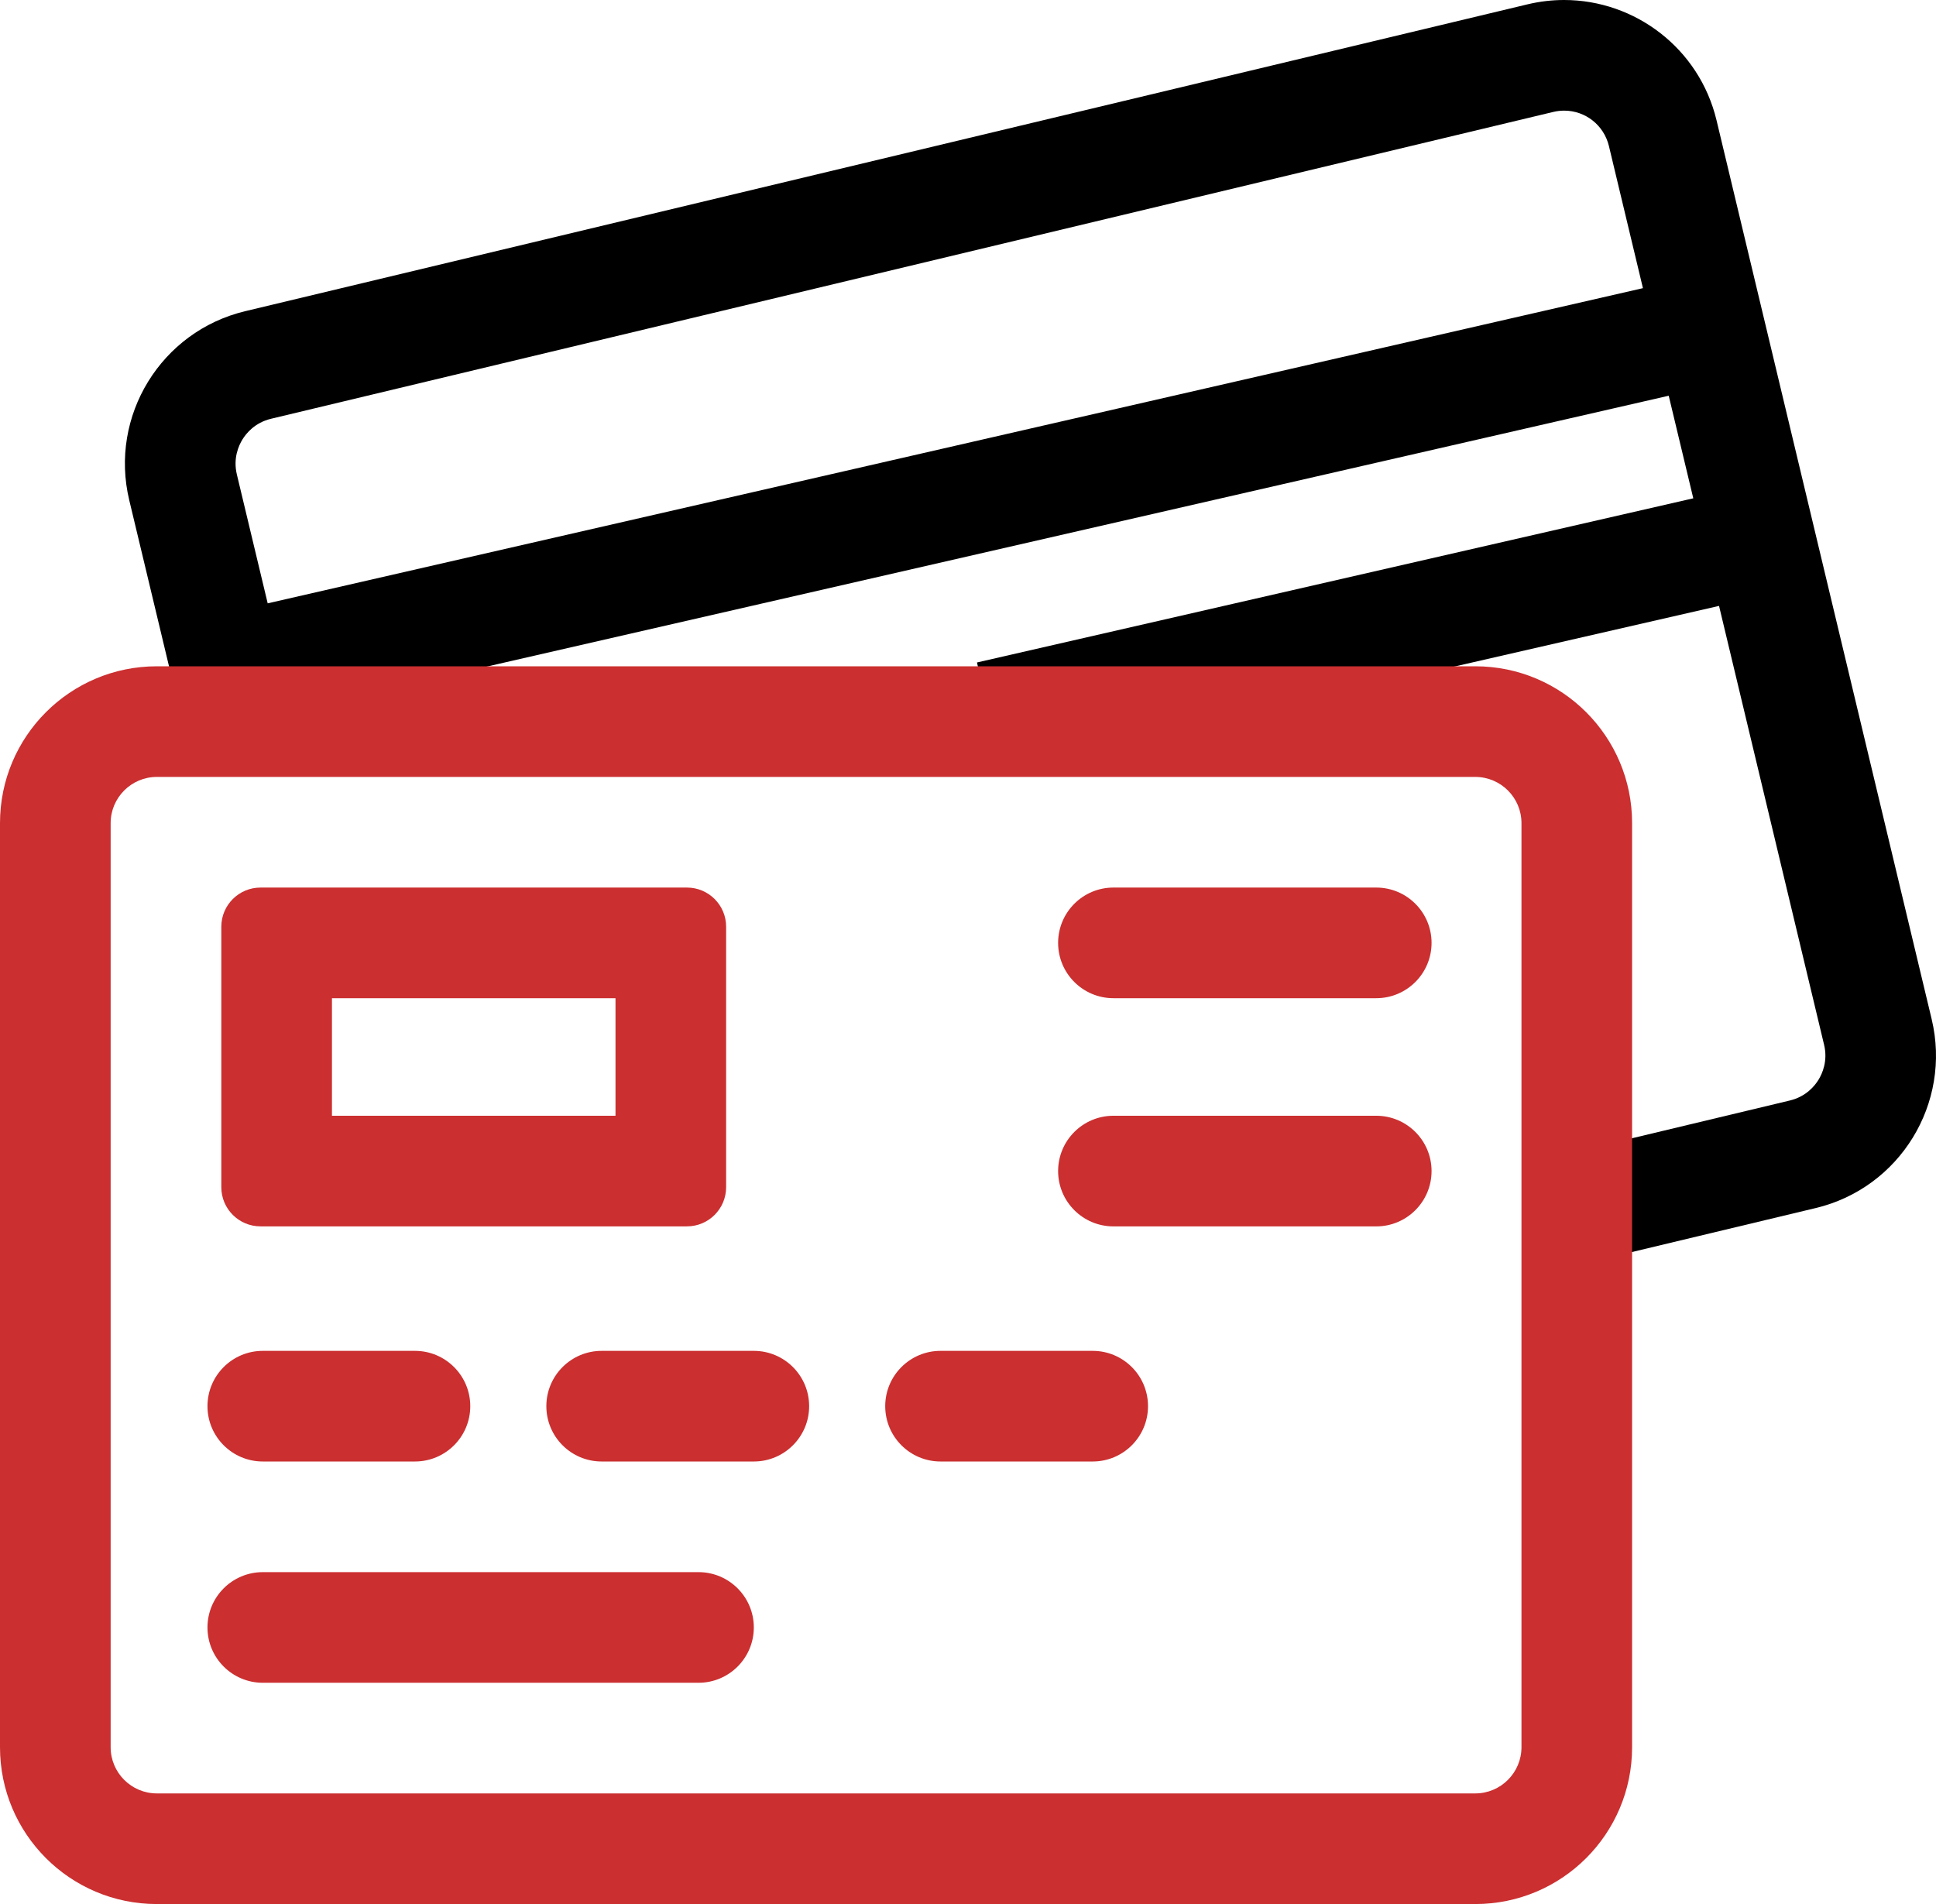 <?xml version="1.0" encoding="utf-8"?>
<!-- Generator: Adobe Illustrator 15.1.0, SVG Export Plug-In . SVG Version: 6.00 Build 0)  -->
<!DOCTYPE svg PUBLIC "-//W3C//DTD SVG 1.1//EN" "http://www.w3.org/Graphics/SVG/1.1/DTD/svg11.dtd">
<svg version="1.1" id="Слой_1" xmlns="http://www.w3.org/2000/svg" xmlns:xlink="http://www.w3.org/1999/xlink" x="0px" y="0px"
	 width="69.985px" height="68.839px" viewBox="0 0 69.985 68.839" enable-background="new 0 0 69.985 68.839" xml:space="preserve">
<path d="M69.828,36.845L62.052,4.351C61.429,1.749,59.105,0,56.542,0c-0.437,0-0.881,0.051-1.324,0.157L8.866,11.25
	c-3.045,0.729-4.923,3.788-4.194,6.833l1.638,6.842c0.473-0.001,0.946-0.009,1.418,0.002c0.194-0.009,0.386-0.009,0.58-0.015
	l0.287,1.251l51.728-11.856l0.888,3.709l-25.894,5.935l0.894,3.898l25.931-5.943l3.798,15.869c0.14,0.584-0.066,1.041-0.201,1.261
	c-0.135,0.221-0.449,0.61-1.035,0.751l-6.186,1.48c-0.044,0.972-0.162,1.948-0.208,2.83c-0.024,0.449-0.047,0.9-0.072,1.35
	l7.398-1.771C68.679,42.949,70.557,39.89,69.828,36.845z M9.677,21.813l-1.115-4.661c-0.14-0.585,0.066-1.042,0.201-1.262
	c0.135-0.22,0.449-0.61,1.035-0.75L56.149,4.047C56.28,4.016,56.412,4,56.543,4c0.772,0,1.438,0.527,1.619,1.282l1.229,5.136
	L9.677,21.813z"/>
<g>
	<path fill="#CB2F30" d="M53.331,28.089c0.92,0,1.669,0.749,1.669,1.669V63.17c0,0.92-0.749,1.669-1.669,1.669H5.669
		C4.749,64.839,4,64.09,4,63.17V29.758c0-0.92,0.749-1.669,1.669-1.669H53.331 M53.331,24.089H5.669C2.538,24.089,0,26.627,0,29.758
		V63.17c0,3.131,2.538,5.669,5.669,5.669h47.661c3.131,0,5.669-2.538,5.669-5.669V29.758C59,26.627,56.462,24.089,53.331,24.089
		L53.331,24.089z"/>
</g>
<g>
	<path fill="#CB2F30" d="M22.25,36.089v4.25H12v-4.25H22.25 M24.833,32.089H9.417C8.635,32.089,8,32.724,8,33.506v9.415
		c0,0.783,0.635,1.417,1.417,1.417h15.415c0.783,0,1.417-0.635,1.417-1.417v-9.415C26.25,32.724,25.615,32.089,24.833,32.089
		L24.833,32.089z"/>
</g>
<g>
	<path fill="#CB2F30" d="M25.25,60.839H9.5c-1.104,0-2-0.896-2-2s0.896-2,2-2h15.75c1.104,0,2,0.896,2,2S26.354,60.839,25.25,60.839
		z"/>
</g>
<g>
	<path fill="#CB2F30" d="M15,52.839H9.5c-1.104,0-2-0.896-2-2s0.896-2,2-2H15c1.104,0,2,0.896,2,2S16.104,52.839,15,52.839z"/>
</g>
<g>
	<path fill="#CB2F30" d="M27.25,52.839h-5.5c-1.104,0-2-0.896-2-2s0.896-2,2-2h5.5c1.104,0,2,0.896,2,2S28.354,52.839,27.25,52.839z
		"/>
</g>
<g>
	<path fill="#CB2F30" d="M39.5,52.839H34c-1.104,0-2-0.896-2-2s0.896-2,2-2h5.5c1.104,0,2,0.896,2,2S40.604,52.839,39.5,52.839z"/>
</g>
<g>
	<path fill="#CB2F30" d="M49.75,44.339h-9.5c-1.104,0-2-0.896-2-2s0.896-2,2-2h9.5c1.104,0,2,0.896,2,2S50.854,44.339,49.75,44.339z
		"/>
</g>
<g>
	<path fill="#CB2F30" d="M49.75,36.089h-9.5c-1.104,0-2-0.896-2-2s0.896-2,2-2h9.5c1.104,0,2,0.896,2,2S50.854,36.089,49.75,36.089z
		"/>
</g>
</svg>
